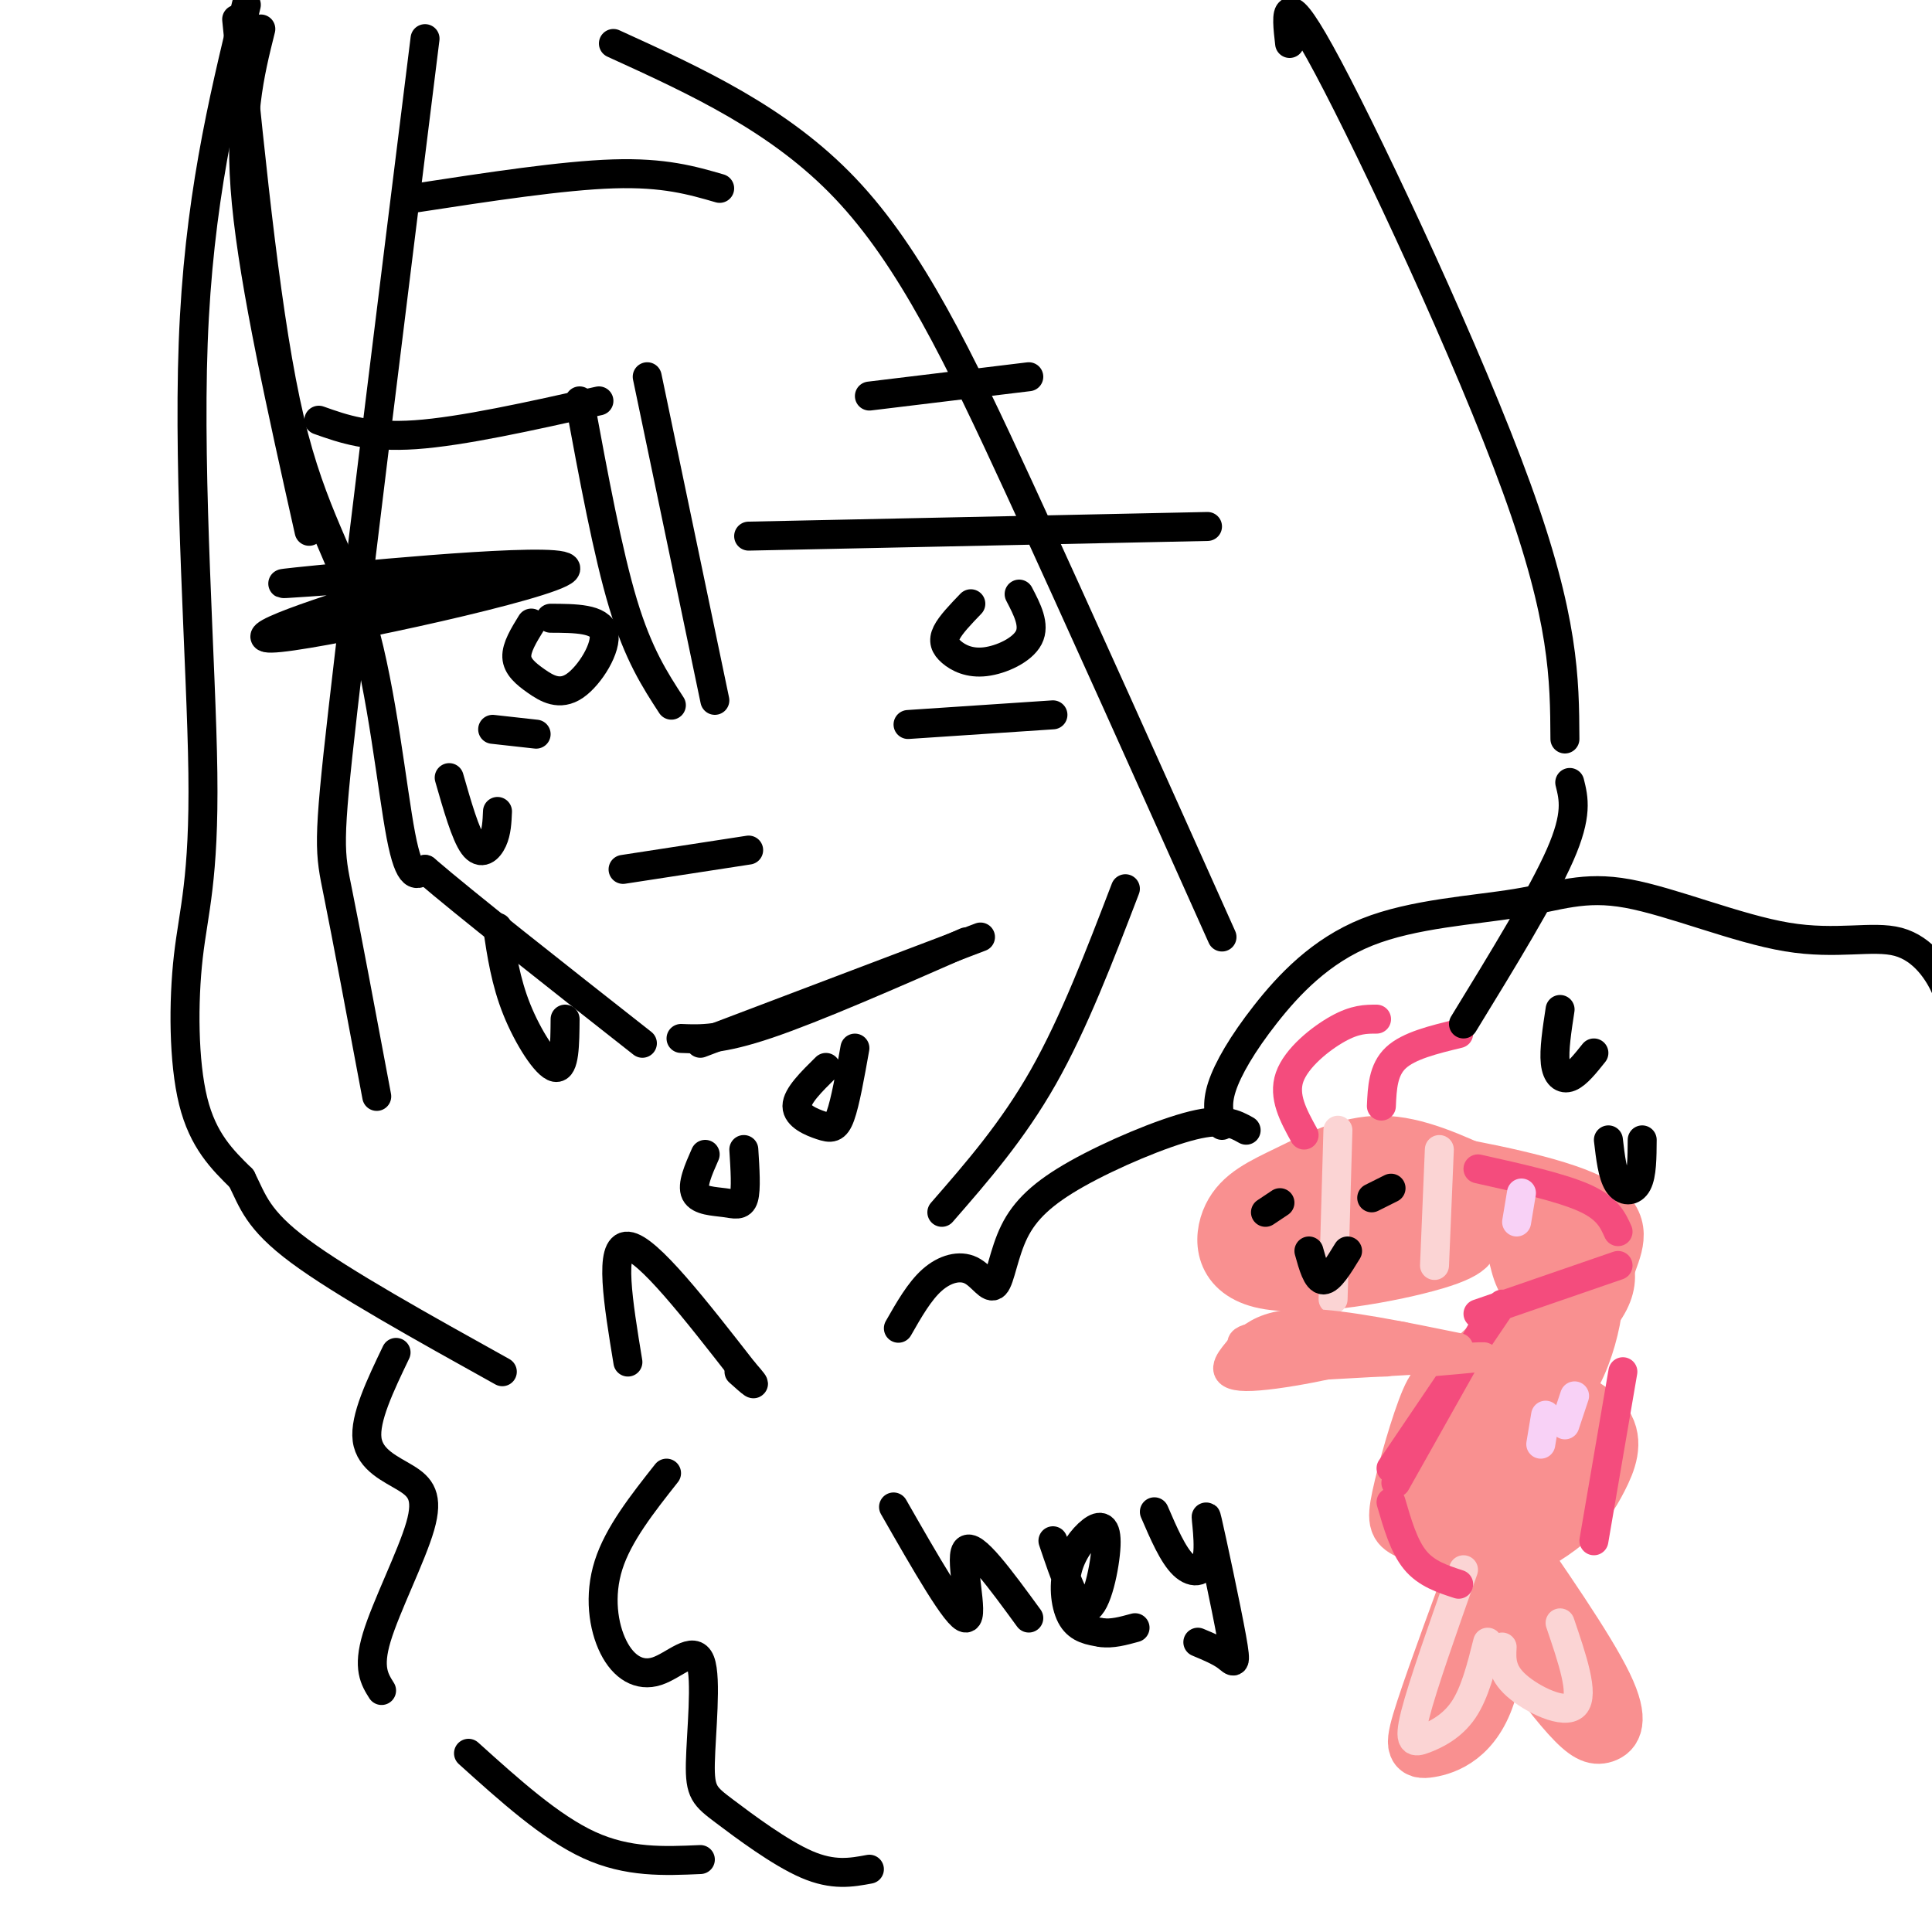 <svg viewBox='0 0 400 400' version='1.1' xmlns='http://www.w3.org/2000/svg' xmlns:xlink='http://www.w3.org/1999/xlink'><g fill='none' stroke='#F99090' stroke-width='12' stroke-linecap='round' stroke-linejoin='round'><path d='M296,244c-0.420,-1.404 -0.840,-2.807 -6,-2c-5.160,0.807 -15.060,3.825 -20,7c-4.940,3.175 -4.919,6.506 -5,9c-0.081,2.494 -0.265,4.152 3,4c3.265,-0.152 9.978,-2.113 16,-6c6.022,-3.887 11.352,-9.700 12,-13c0.648,-3.300 -3.386,-4.086 -6,-4c-2.614,0.086 -3.807,1.043 -5,2'/><path d='M285,241c-3.818,1.696 -10.863,4.936 -16,9c-5.137,4.064 -8.364,8.953 -4,10c4.364,1.047 16.320,-1.749 24,-4c7.680,-2.251 11.083,-3.957 12,-6c0.917,-2.043 -0.651,-4.424 -5,-5c-4.349,-0.576 -11.479,0.653 -18,3c-6.521,2.347 -12.435,5.814 -12,7c0.435,1.186 7.217,0.093 14,-1'/><path d='M280,254c4.141,-2.436 7.493,-8.025 9,-11c1.507,-2.975 1.169,-3.336 9,-2c7.831,1.336 23.831,4.368 31,8c7.169,3.632 5.507,7.862 4,12c-1.507,4.138 -2.859,8.182 -5,11c-2.141,2.818 -5.070,4.409 -8,6'/><path d='M320,278c0.444,-1.546 5.554,-8.411 7,-14c1.446,-5.589 -0.773,-9.902 -7,-13c-6.227,-3.098 -16.461,-4.982 -25,-4c-8.539,0.982 -15.382,4.830 -12,5c3.382,0.170 16.987,-3.339 25,-4c8.013,-0.661 10.432,1.525 12,4c1.568,2.475 2.284,5.237 3,8'/><path d='M323,260c1.130,3.642 2.454,8.746 -2,15c-4.454,6.254 -14.685,13.659 -13,13c1.685,-0.659 15.287,-9.383 21,-16c5.713,-6.617 3.538,-11.128 0,-15c-3.538,-3.872 -8.439,-7.106 -14,-8c-5.561,-0.894 -11.780,0.553 -18,2'/><path d='M297,251c-4.869,1.190 -8.042,3.165 -5,3c3.042,-0.165 12.299,-2.470 17,-1c4.701,1.470 4.848,6.714 6,10c1.152,3.286 3.310,4.616 1,8c-2.310,3.384 -9.089,8.824 -11,11c-1.911,2.176 1.044,1.088 4,0'/><path d='M309,282c3.627,-1.394 10.694,-4.879 13,-11c2.306,-6.121 -0.148,-14.879 1,-15c1.148,-0.121 5.900,8.394 4,15c-1.900,6.606 -10.450,11.303 -19,16'/><path d='M308,287c-4.059,3.758 -4.707,5.152 -1,6c3.707,0.848 11.767,1.152 17,-6c5.233,-7.152 7.638,-21.758 5,-23c-2.638,-1.242 -10.319,10.879 -18,23'/><path d='M311,287c-5.628,5.959 -10.697,9.356 -13,14c-2.303,4.644 -1.838,10.534 1,15c2.838,4.466 8.049,7.506 12,6c3.951,-1.506 6.641,-7.559 8,-15c1.359,-7.441 1.388,-16.269 3,-23c1.612,-6.731 4.806,-11.366 8,-16'/><path d='M330,268c-3.908,3.190 -17.677,19.163 -23,28c-5.323,8.837 -2.200,10.536 0,12c2.200,1.464 3.476,2.691 5,5c1.524,2.309 3.295,5.698 5,-2c1.705,-7.698 3.344,-26.485 1,-28c-2.344,-1.515 -8.672,14.243 -15,30'/><path d='M303,313c-0.799,4.373 4.703,0.306 9,-2c4.297,-2.306 7.387,-2.852 9,-8c1.613,-5.148 1.747,-14.898 1,-19c-0.747,-4.102 -2.376,-2.555 -5,0c-2.624,2.555 -6.242,6.118 -6,7c0.242,0.882 4.343,-0.918 9,-7c4.657,-6.082 9.869,-16.445 9,-19c-0.869,-2.555 -7.820,2.699 -13,9c-5.180,6.301 -8.590,13.651 -12,21'/><path d='M304,295c-1.365,5.358 1.223,8.251 3,11c1.777,2.749 2.745,5.352 4,1c1.255,-4.352 2.798,-15.660 1,-20c-1.798,-4.340 -6.938,-1.713 -10,-1c-3.062,0.713 -4.048,-0.489 -6,4c-1.952,4.489 -4.872,14.670 -6,20c-1.128,5.330 -0.465,5.809 2,7c2.465,1.191 6.733,3.096 11,5'/><path d='M303,322c3.108,1.091 5.379,1.318 9,0c3.621,-1.318 8.592,-4.182 12,-7c3.408,-2.818 5.251,-5.588 7,-9c1.749,-3.412 3.403,-7.464 1,-11c-2.403,-3.536 -8.863,-6.557 -14,-8c-5.137,-1.443 -8.952,-1.308 -13,3c-4.048,4.308 -8.330,12.789 -10,17c-1.670,4.211 -0.726,4.150 2,5c2.726,0.850 7.236,2.609 13,3c5.764,0.391 12.783,-0.587 16,-6c3.217,-5.413 2.634,-15.261 -3,-18c-5.634,-2.739 -16.317,1.630 -27,6'/><path d='M296,297c-4.500,1.000 -2.250,0.500 0,0'/><path d='M306,244c-10.042,-1.845 -20.083,-3.690 -26,-4c-5.917,-0.310 -7.708,0.917 -10,2c-2.292,1.083 -5.083,2.024 -7,5c-1.917,2.976 -2.958,7.988 -4,13'/><path d='M259,260c2.833,2.667 11.917,2.833 21,3'/><path d='M308,244c-7.496,-3.476 -14.991,-6.953 -22,-7c-7.009,-0.047 -13.530,3.335 -19,6c-5.470,2.665 -9.889,4.611 -12,9c-2.111,4.389 -1.915,11.220 7,13c8.915,1.780 26.547,-1.491 35,-4c8.453,-2.509 7.726,-4.254 7,-6'/><path d='M304,255c2.000,-1.833 3.500,-3.417 5,-5'/><path d='M308,318c-5.262,14.211 -10.523,28.421 -13,36c-2.477,7.579 -2.169,8.526 1,8c3.169,-0.526 9.199,-2.526 12,-12c2.801,-9.474 2.372,-26.421 2,-32c-0.372,-5.579 -0.686,0.211 -1,6'/><path d='M309,324c0.118,3.146 0.913,8.012 4,14c3.087,5.988 8.467,13.100 12,17c3.533,3.900 5.221,4.588 7,4c1.779,-0.588 3.651,-2.454 0,-10c-3.651,-7.546 -12.826,-20.773 -22,-34'/></g>
<g fill='none' stroke='#FBD4D4' stroke-width='6' stroke-linecap='round' stroke-linejoin='round'><path d='M303,325c-4.244,12.018 -8.488,24.036 -10,30c-1.512,5.964 -0.292,5.875 2,5c2.292,-0.875 5.655,-2.536 8,-6c2.345,-3.464 3.673,-8.732 5,-14'/><path d='M311,341c-0.133,2.556 -0.267,5.111 3,8c3.267,2.889 9.933,6.111 12,4c2.067,-2.111 -0.467,-9.556 -3,-17'/><path d='M277,234c0.000,0.000 -1.000,35.000 -1,35'/><path d='M298,238c0.000,0.000 -1.000,24.000 -1,24'/></g>
<g fill='none' stroke='#F44C7D' stroke-width='6' stroke-linecap='round' stroke-linejoin='round'><path d='M335,262c0.000,0.000 -29.000,10.000 -29,10'/><path d='M307,275c0.000,0.000 -18.000,32.000 -18,32'/><path d='M288,311c1.333,4.583 2.667,9.167 5,12c2.333,2.833 5.667,3.917 9,5'/><path d='M336,284c0.000,0.000 -6.000,35.000 -6,35'/><path d='M311,270c0.000,0.000 -23.000,34.000 -23,34'/><path d='M335,255c-1.083,-2.417 -2.167,-4.833 -7,-7c-4.833,-2.167 -13.417,-4.083 -22,-6'/><path d='M270,235c-2.200,-4.000 -4.400,-8.000 -3,-12c1.400,-4.000 6.400,-8.000 10,-10c3.600,-2.000 5.800,-2.000 8,-2'/><path d='M286,229c0.167,-3.750 0.333,-7.500 3,-10c2.667,-2.500 7.833,-3.750 13,-5'/></g>
<g fill='none' stroke='#000000' stroke-width='6' stroke-linecap='round' stroke-linejoin='round'><path d='M265,249c0.000,0.000 -3.000,2.000 -3,2'/><path d='M288,246c0.000,0.000 -4.000,2.000 -4,2'/></g>
<g fill='none' stroke='#F8D1F6' stroke-width='6' stroke-linecap='round' stroke-linejoin='round'><path d='M320,293c0.000,0.000 -1.000,6.000 -1,6'/><path d='M326,289c0.000,0.000 -2.000,6.000 -2,6'/><path d='M315,247c0.000,0.000 -1.000,6.000 -1,6'/></g>
<g fill='none' stroke='#F99090' stroke-width='6' stroke-linecap='round' stroke-linejoin='round'><path d='M302,279c-11.793,-2.412 -23.585,-4.824 -31,-5c-7.415,-0.176 -10.452,1.882 -12,3c-1.548,1.118 -1.608,1.294 -3,3c-1.392,1.706 -4.115,4.942 2,5c6.115,0.058 21.070,-3.061 27,-5c5.930,-1.939 2.837,-2.697 -3,-3c-5.837,-0.303 -14.419,-0.152 -23,0'/><path d='M259,277c-3.842,0.845 -1.947,2.959 7,3c8.947,0.041 24.944,-1.989 25,-3c0.056,-1.011 -15.831,-1.003 -24,0c-8.169,1.003 -8.620,3.001 -4,4c4.620,0.999 14.310,1.000 24,1'/><path d='M287,281c-12.733,1.089 -25.467,2.178 -20,2c5.467,-0.178 29.133,-1.622 37,-2c7.867,-0.378 -0.067,0.311 -8,1'/></g>
<g fill='none' stroke='#000000' stroke-width='6' stroke-linecap='round' stroke-linejoin='round'><path d='M271,259c0.833,3.000 1.667,6.000 3,6c1.333,0.000 3.167,-3.000 5,-6'/><path d='M323,209c-0.644,4.200 -1.289,8.400 -1,11c0.289,2.600 1.511,3.600 3,3c1.489,-0.600 3.244,-2.800 5,-5'/><path d='M333,236c0.422,3.600 0.844,7.200 2,9c1.156,1.800 3.044,1.800 4,0c0.956,-1.800 0.978,-5.400 1,-9'/><path d='M54,6c-2.333,9.333 -4.667,18.667 -3,36c1.667,17.333 7.333,42.667 13,68'/><path d='M49,4c3.161,31.595 6.321,63.190 11,83c4.679,19.810 10.875,27.833 15,42c4.125,14.167 6.179,34.476 8,44c1.821,9.524 3.411,8.262 5,7'/><path d='M88,180c8.333,7.167 26.667,21.583 45,36'/><path d='M141,215c4.083,0.167 8.167,0.333 18,-3c9.833,-3.333 25.417,-10.167 41,-17'/><path d='M145,216c0.000,0.000 58.000,-22.000 58,-22'/><path d='M71,120c-9.831,0.724 -19.662,1.448 -5,0c14.662,-1.448 53.817,-5.069 51,-2c-2.817,3.069 -47.604,12.826 -59,14c-11.396,1.174 10.601,-6.236 24,-10c13.399,-3.764 18.199,-3.882 23,-4'/><path d='M110,129c-1.544,2.506 -3.088,5.011 -3,7c0.088,1.989 1.807,3.461 4,5c2.193,1.539 4.860,3.145 8,1c3.140,-2.145 6.754,-8.041 6,-11c-0.754,-2.959 -5.877,-2.979 -11,-3'/><path d='M102,151c0.000,0.000 9.000,1.000 9,1'/><path d='M155,111c0.000,0.000 95.000,-2.000 95,-2'/><path d='M201,125c-2.089,2.169 -4.179,4.338 -5,6c-0.821,1.662 -0.375,2.817 1,4c1.375,1.183 3.678,2.396 7,2c3.322,-0.396 7.663,-2.399 9,-5c1.337,-2.601 -0.332,-5.801 -2,-9'/><path d='M188,150c0.000,0.000 30.000,-2.000 30,-2'/><path d='M120,83c2.917,15.750 5.833,31.500 9,42c3.167,10.500 6.583,15.750 10,21'/><path d='M134,78c0.000,0.000 14.000,67.000 14,67'/><path d='M93,161c1.689,5.889 3.378,11.778 5,14c1.622,2.222 3.178,0.778 4,-1c0.822,-1.778 0.911,-3.889 1,-6'/><path d='M103,192c0.844,5.622 1.689,11.244 4,17c2.311,5.756 6.089,11.644 8,12c1.911,0.356 1.956,-4.822 2,-10'/><path d='M129,180c0.000,0.000 26.000,-4.000 26,-4'/><path d='M88,8c-6.889,55.400 -13.778,110.800 -17,139c-3.222,28.200 -2.778,29.200 -1,38c1.778,8.800 4.889,25.400 8,42'/><path d='M127,9c17.200,7.844 34.400,15.689 48,30c13.600,14.311 23.600,35.089 36,62c12.400,26.911 27.200,59.956 42,93'/><path d='M233,184c-5.333,13.917 -10.667,27.833 -17,39c-6.333,11.167 -13.667,19.583 -21,28'/><path d='M86,41c15.250,-2.333 30.500,-4.667 41,-5c10.500,-0.333 16.250,1.333 22,3'/><path d='M51,1c-4.959,20.445 -9.917,40.890 -11,70c-1.083,29.110 1.710,66.885 2,89c0.290,22.115 -1.922,28.569 -3,38c-1.078,9.431 -1.022,21.837 1,30c2.022,8.163 6.011,12.081 10,16'/><path d='M50,244c2.356,4.711 3.244,8.489 12,15c8.756,6.511 25.378,15.756 42,25'/><path d='M267,9c-0.733,-6.400 -1.467,-12.800 8,5c9.467,17.800 29.133,59.800 39,87c9.867,27.200 9.933,39.600 10,52'/><path d='M325,162c0.833,3.333 1.667,6.667 -2,15c-3.667,8.333 -11.833,21.667 -20,35'/><path d='M82,280c-3.278,6.839 -6.555,13.678 -6,18c0.555,4.322 4.943,6.128 8,8c3.057,1.872 4.785,3.812 3,10c-1.785,6.188 -7.081,16.625 -9,23c-1.919,6.375 -0.459,8.687 1,11'/><path d='M97,363c8.500,7.667 17.000,15.333 25,19c8.000,3.667 15.500,3.333 23,3'/><path d='M130,282c-2.000,-12.167 -4.000,-24.333 0,-24c4.000,0.333 14.000,13.167 24,26'/><path d='M154,284c3.833,4.333 1.417,2.167 -1,0'/><path d='M138,305c-4.986,6.315 -9.972,12.629 -12,19c-2.028,6.371 -1.099,12.797 1,17c2.099,4.203 5.369,6.182 9,5c3.631,-1.182 7.625,-5.524 9,-2c1.375,3.524 0.131,14.914 0,21c-0.131,6.086 0.849,6.869 5,10c4.151,3.131 11.472,8.609 17,11c5.528,2.391 9.264,1.696 13,1'/><path d='M186,275c2.188,-3.840 4.375,-7.680 7,-10c2.625,-2.320 5.687,-3.121 8,-2c2.313,1.121 3.877,4.165 5,3c1.123,-1.165 1.806,-6.539 4,-11c2.194,-4.461 5.898,-8.009 13,-12c7.102,-3.991 17.600,-8.426 24,-10c6.400,-1.574 8.700,-0.287 11,1'/><path d='M253,233c-0.600,-2.159 -1.200,-4.319 0,-8c1.200,-3.681 4.200,-8.885 9,-15c4.800,-6.115 11.400,-13.143 21,-17c9.600,-3.857 22.202,-4.543 31,-6c8.798,-1.457 13.794,-3.683 23,-2c9.206,1.683 22.622,7.276 33,9c10.378,1.724 17.717,-0.420 23,1c5.283,1.420 8.509,6.406 10,10c1.491,3.594 1.245,5.797 1,8'/><path d='M404,213c0.167,1.667 0.083,1.833 0,2'/><path d='M146,239c-1.405,3.185 -2.810,6.369 -2,8c0.810,1.631 3.833,1.708 6,2c2.167,0.292 3.476,0.798 4,-1c0.524,-1.798 0.262,-5.899 0,-10'/><path d='M171,221c-3.000,2.952 -6.000,5.905 -6,8c0.000,2.095 3.000,3.333 5,4c2.000,0.667 3.000,0.762 4,-2c1.000,-2.762 2.000,-8.381 3,-14'/><path d='M66,87c5.167,1.833 10.333,3.667 20,3c9.667,-0.667 23.833,-3.833 38,-7'/><path d='M180,82c0.000,0.000 33.000,-4.000 33,-4'/><path d='M185,312c6.622,11.578 13.244,23.156 15,23c1.756,-0.156 -1.356,-12.044 0,-14c1.356,-1.956 7.178,6.022 13,14'/><path d='M218,319c2.455,7.253 4.909,14.507 7,14c2.091,-0.507 3.817,-8.774 4,-13c0.183,-4.226 -1.178,-4.411 -3,-3c-1.822,1.411 -4.106,4.418 -5,8c-0.894,3.582 -0.398,7.738 1,10c1.398,2.262 3.699,2.631 6,3'/><path d='M228,338c2.167,0.333 4.583,-0.333 7,-1'/><path d='M239,313c1.929,4.478 3.859,8.956 6,11c2.141,2.044 4.494,1.653 5,-2c0.506,-3.653 -0.833,-10.567 0,-7c0.833,3.567 3.840,17.614 5,24c1.160,6.386 0.474,5.110 -1,4c-1.474,-1.110 -3.737,-2.055 -6,-3'/></g>
</svg>